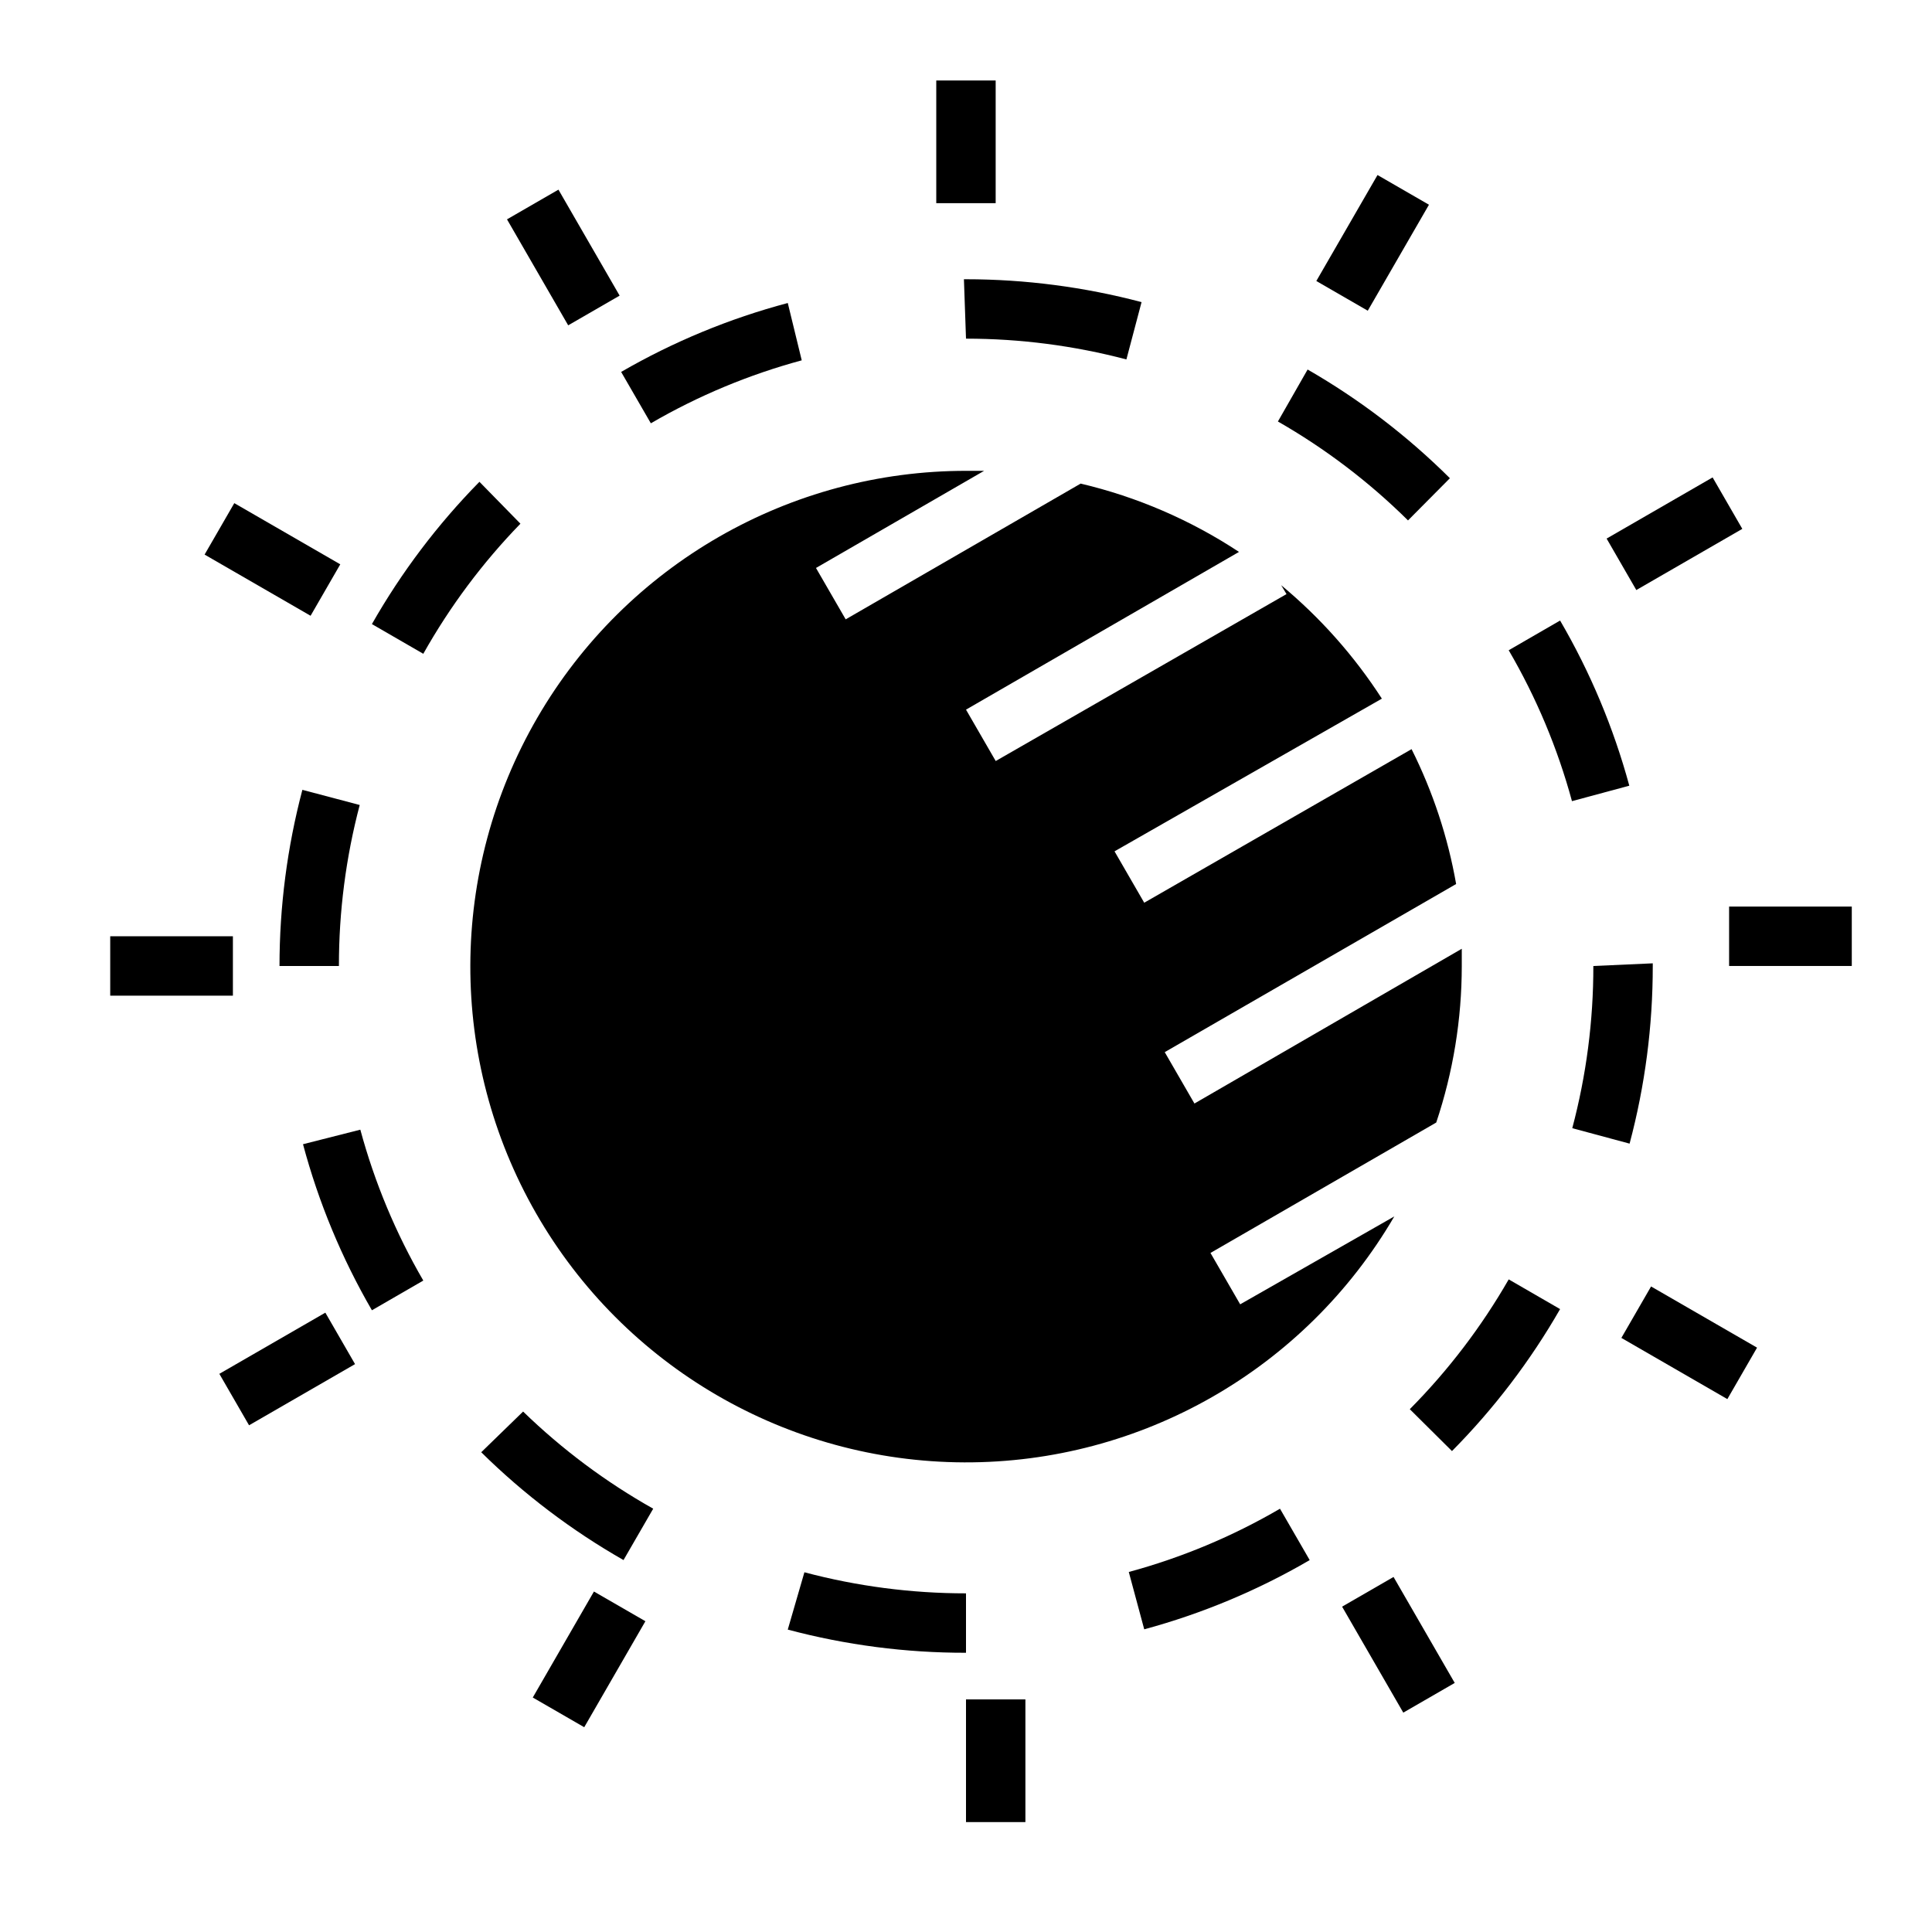 <?xml version="1.0" encoding="UTF-8"?>
<!-- Uploaded to: ICON Repo, www.iconrepo.com, Generator: ICON Repo Mixer Tools -->
<svg fill="#000000" width="800px" height="800px" version="1.1" viewBox="144 144 512 512" xmlns="http://www.w3.org/2000/svg">
 <g>
  <path d="m392.12 165.33h15.742v32.512h-15.742z"/>
  <path d="m173.21 392.12h32.512v15.742h-32.512z"/>
  <path d="m602.23 384.25h32.512v15.742h-32.512z"/>
  <path d="m472.66 489.66-7.871-13.617 59.828-34.559c4.481-13.371 6.766-27.383 6.769-41.484v-4.566l-70.848 41.012-7.871-13.617 77.223-44.555c-2.184-12.426-6.16-24.465-11.809-35.742l-70.848 40.699-7.871-13.617 70.848-40.465c-7.312-11.32-16.312-21.461-26.688-30.07l1.418 2.363-77.066 44.238-7.871-13.617 72.344-41.801c-12.816-8.453-27.02-14.582-41.961-18.105l-62.27 35.977-7.871-13.617 44.555-25.742h-4.566 0.004c-46.902-0.074-90.289 24.863-113.84 65.43-23.547 40.566-23.68 90.605-0.352 131.3 23.328 40.695 66.582 65.863 113.48 66.039 46.906 0.176 90.348-24.664 113.98-65.18z"/>
  <path d="m242.56 309.39 13.617 7.871c7.059-12.555 15.711-24.145 25.742-34.477l-10.863-11.102c-11.09 11.281-20.672 23.957-28.496 37.707z"/>
  <path d="m218.07 400h15.746c-0.012-14.402 1.84-28.742 5.512-42.668l-15.191-4.016h-0.004c-4.019 15.234-6.059 30.926-6.062 46.684z"/>
  <path d="m224.3 447.23c4.121 15.41 10.262 30.207 18.262 44.004l13.617-7.871c-7.293-12.539-12.902-25.984-16.688-39.988z"/>
  <path d="m482.66 255.7c12.582 7.203 24.172 16.016 34.477 26.215l11.098-11.18h0.004c-11.262-11.203-23.938-20.887-37.707-28.809z"/>
  <path d="m352.77 224.3c-15.461 4.109-30.312 10.25-44.16 18.262l7.871 13.617c12.539-7.293 25.984-12.902 39.988-16.688z"/>
  <path d="m399.45 218 0.551 15.742v0.004c14.348 0 28.633 1.852 42.508 5.508l4.016-15.191c-15.184-4.012-30.82-6.051-46.523-6.062z"/>
  <path d="m271.53 528.86c11.277 11.121 23.953 20.727 37.707 28.574l7.871-13.617c-12.555-7.055-24.145-15.711-34.48-25.742z"/>
  <path d="m517.61 517.45 11.18 11.098c11.141-11.246 20.773-23.895 28.652-37.625l-13.617-7.871v-0.004c-7.211 12.555-16.02 24.121-26.215 34.402z"/>
  <path d="m557.44 308.45-13.617 7.871v0.004c7.32 12.535 12.957 25.98 16.766 39.988l15.191-4.094h0.004c-4.168-15.332-10.336-30.047-18.344-43.77z"/>
  <path d="m443.14 560.59 4.094 15.195c15.359-4.16 30.102-10.328 43.848-18.344l-7.871-13.617c-12.562 7.328-26.035 12.965-40.07 16.766z"/>
  <path d="m582 400v-0.707l-15.742 0.707h-0.004c0.02 14.508-1.859 28.957-5.586 42.98l15.191 4.094c4.09-15.359 6.152-31.184 6.141-47.074z"/>
  <path d="m400 582v-15.746c-14.457 0.004-28.852-1.875-42.824-5.586l-4.41 15.191c15.41 4.102 31.289 6.168 47.234 6.141z"/>
  <path d="m278.36 202.13 13.633-7.871 16.215 28.086-13.633 7.871z"/>
  <path d="m198.22 290.97 7.871-13.633 28.086 16.215-7.871 13.633z"/>
  <path d="m202.13 508.08 28.09-16.211 7.871 13.637-28.09 16.211z"/>
  <path d="m285.19 593.86 16.211-28.09 13.637 7.871-16.211 28.09z"/>
  <path d="m400 594.36h15.742v32.512h-15.742z"/>
  <path d="m499.67 569.78 13.633-7.871 16.215 28.086-13.633 7.871z"/>
  <path d="m573.68 498.56 7.871-13.633 28.086 16.215-7.871 13.633z"/>
  <path d="m569.77 286.73 28.09-16.211 7.871 13.637-28.09 16.211z"/>
  <path d="m492.84 218.47 16.215-28.086 13.633 7.871-16.215 28.086z"/>
 </g>
</svg>